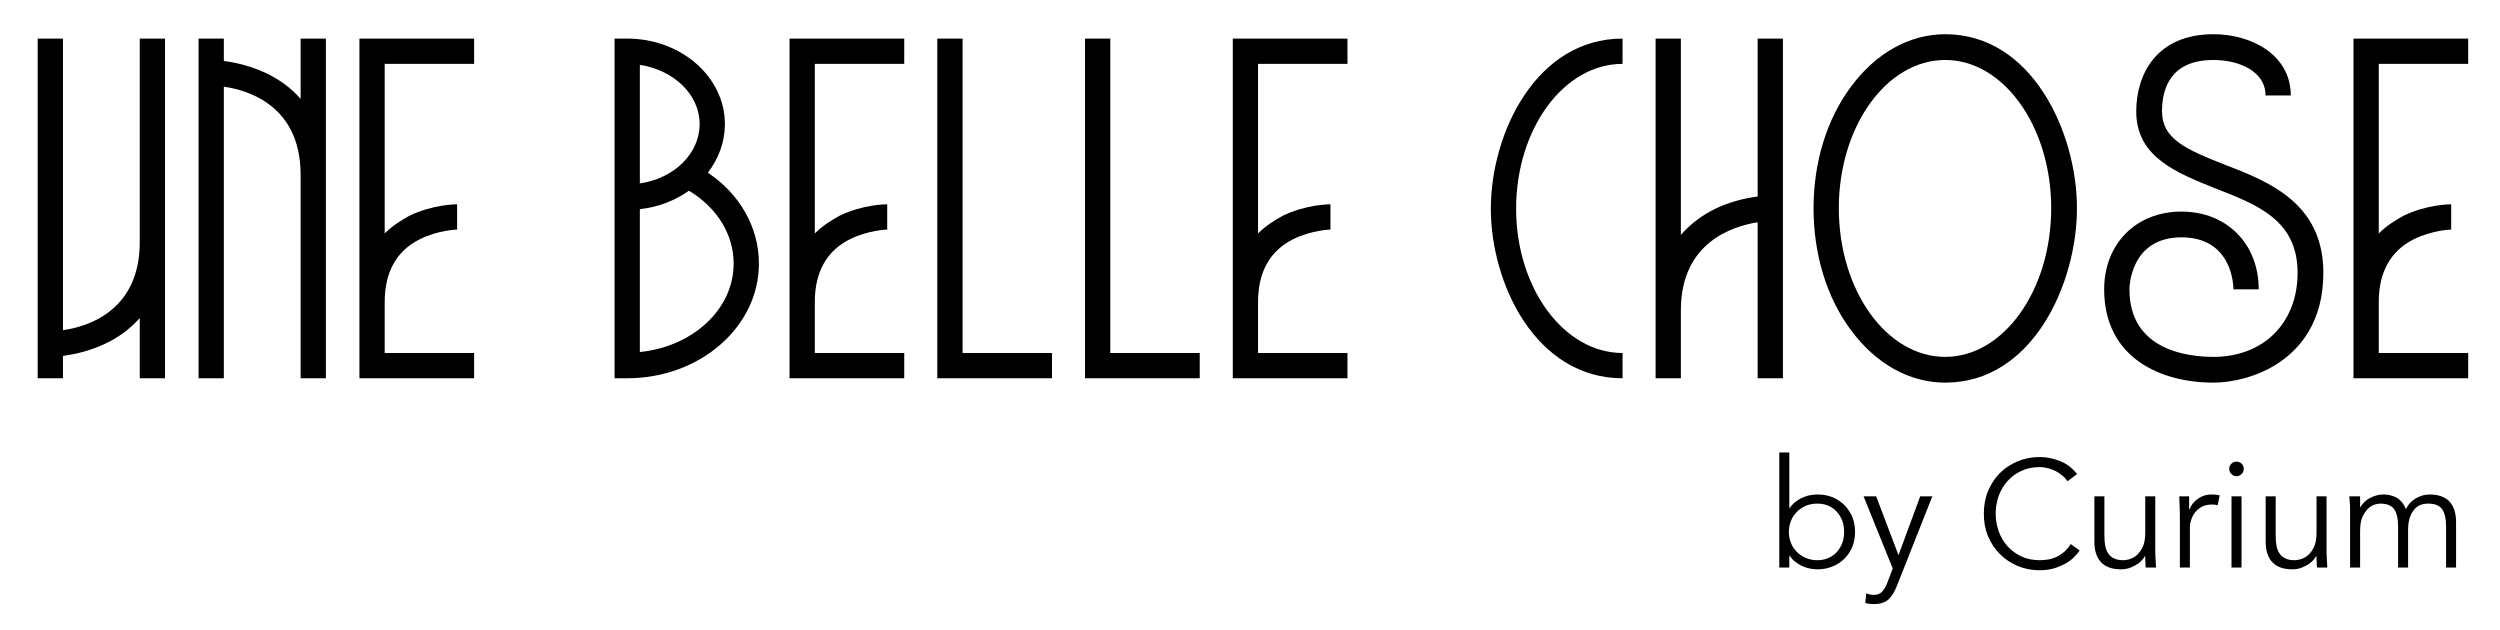 <?xml version="1.0" encoding="UTF-8" standalone="no"?>
<!DOCTYPE svg PUBLIC "-//W3C//DTD SVG 1.1//EN" "http://www.w3.org/Graphics/SVG/1.1/DTD/svg11.dtd">
<svg width="100%" height="100%" viewBox="0 0 1182 298" version="1.1" xmlns="http://www.w3.org/2000/svg" xmlns:xlink="http://www.w3.org/1999/xlink" xml:space="preserve" xmlns:serif="http://www.serif.com/" style="fill-rule:evenodd;clip-rule:evenodd;stroke-linejoin:round;stroke-miterlimit:2;">
    <g transform="matrix(1,0,0,1,0,-727)">
        <g id="Artboard1" transform="matrix(1,0,0,1.21,0,727.403)">
            <rect x="0" y="0" width="1181.1" height="245.783" style="fill:none;"/>
            <g transform="matrix(1.117,0,0,0.923,-146.3,-170.318)">
                <g transform="matrix(205.714,0,0,205.714,139.936,344.298)">
                    <path d="M0.086,-0L0.086,-0.046C0.145,-0.054 0.204,-0.078 0.244,-0.124L0.244,-0L0.296,-0L0.296,-0.699L0.244,-0.699L0.244,-0.28C0.244,-0.139 0.137,-0.106 0.086,-0.099L0.086,-0.699L0.034,-0.699L0.034,-0L0.086,-0Z" style="fill-rule:nonzero;"/>
                </g>
                <g transform="matrix(205.714,0,0,205.714,208.027,344.298)">
                    <path d="M0.034,-0.699L0.034,-0L0.086,-0L0.086,-0.6C0.137,-0.593 0.244,-0.56 0.244,-0.419L0.244,-0L0.296,-0L0.296,-0.699L0.244,-0.699L0.244,-0.575C0.204,-0.621 0.145,-0.645 0.086,-0.653L0.086,-0.699L0.034,-0.699Z" style="fill-rule:nonzero;"/>
                </g>
                <g transform="matrix(205.714,0,0,205.714,276.118,344.298)">
                    <path d="M0.27,-0L0.27,-0.052L0.086,-0.052L0.086,-0.157C0.086,-0.218 0.11,-0.262 0.158,-0.286C0.196,-0.305 0.235,-0.306 0.235,-0.306L0.235,-0.358C0.233,-0.358 0.185,-0.358 0.136,-0.334C0.12,-0.325 0.102,-0.314 0.086,-0.298L0.086,-0.647L0.27,-0.647L0.27,-0.699L0.034,-0.699L0.034,-0L0.27,-0Z" style="fill-rule:nonzero;"/>
                </g>
                <g transform="matrix(205.714,0,0,205.714,385.352,344.298)">
                    <path d="M0.028,-0L0.054,-0C0.204,-0 0.325,-0.106 0.325,-0.236C0.325,-0.31 0.286,-0.379 0.22,-0.423C0.242,-0.452 0.255,-0.486 0.255,-0.523C0.255,-0.62 0.165,-0.699 0.054,-0.699L0.028,-0.699L0.028,-0ZM0.08,-0.348C0.118,-0.352 0.153,-0.366 0.181,-0.386C0.239,-0.351 0.273,-0.296 0.273,-0.236C0.273,-0.142 0.189,-0.065 0.08,-0.054L0.08,-0.348ZM0.203,-0.523C0.203,-0.462 0.15,-0.411 0.08,-0.401L0.08,-0.645C0.15,-0.634 0.203,-0.584 0.203,-0.523Z" style="fill-rule:nonzero;"/>
                </g>
                <g transform="matrix(205.714,0,0,205.714,458.175,344.298)">
                    <path d="M0.27,-0L0.27,-0.052L0.086,-0.052L0.086,-0.157C0.086,-0.218 0.11,-0.262 0.158,-0.286C0.196,-0.305 0.235,-0.306 0.235,-0.306L0.235,-0.358C0.233,-0.358 0.185,-0.358 0.136,-0.334C0.12,-0.325 0.102,-0.314 0.086,-0.298L0.086,-0.647L0.27,-0.647L0.27,-0.699L0.034,-0.699L0.034,-0L0.27,-0Z" style="fill-rule:nonzero;"/>
                </g>
                <g transform="matrix(205.714,0,0,205.714,520.711,344.298)">
                    <path d="M0.086,-0.052L0.086,-0.699L0.034,-0.699L0.034,-0L0.27,-0L0.27,-0.052L0.086,-0.052Z" style="fill-rule:nonzero;"/>
                </g>
                <g transform="matrix(205.714,0,0,205.714,583.248,344.298)">
                    <path d="M0.086,-0.052L0.086,-0.699L0.034,-0.699L0.034,-0L0.27,-0L0.27,-0.052L0.086,-0.052Z" style="fill-rule:nonzero;"/>
                </g>
                <g transform="matrix(205.714,0,0,205.714,645.785,344.298)">
                    <path d="M0.27,-0L0.27,-0.052L0.086,-0.052L0.086,-0.157C0.086,-0.218 0.11,-0.262 0.158,-0.286C0.196,-0.305 0.235,-0.306 0.235,-0.306L0.235,-0.358C0.233,-0.358 0.185,-0.358 0.136,-0.334C0.12,-0.325 0.102,-0.314 0.086,-0.298L0.086,-0.647L0.27,-0.647L0.27,-0.699L0.034,-0.699L0.034,-0L0.27,-0Z" style="fill-rule:nonzero;"/>
                </g>
                <g transform="matrix(205.714,0,0,205.714,755.019,344.298)">
                    <path d="M0.305,-0L0.305,-0.052C0.184,-0.052 0.086,-0.186 0.086,-0.349C0.086,-0.513 0.184,-0.647 0.305,-0.647L0.305,-0.699C0.127,-0.699 0.034,-0.504 0.034,-0.349C0.034,-0.194 0.127,-0 0.305,-0Z" style="fill-rule:nonzero;"/>
                </g>
                <g transform="matrix(205.714,0,0,205.714,824.756,344.298)">
                    <path d="M0.034,-0.699L0.034,-0L0.086,-0L0.086,-0.14C0.086,-0.28 0.193,-0.313 0.244,-0.321L0.244,-0L0.296,-0L0.296,-0.699L0.244,-0.699L0.244,-0.374C0.183,-0.366 0.127,-0.342 0.086,-0.295L0.086,-0.699L0.034,-0.699Z" style="fill-rule:nonzero;"/>
                </g>
                <g transform="matrix(205.714,0,0,205.714,892.847,344.298)">
                    <path d="M0.299,-0.708C0.225,-0.708 0.156,-0.669 0.105,-0.6C0.055,-0.533 0.028,-0.444 0.028,-0.35C0.028,-0.255 0.055,-0.166 0.105,-0.099C0.156,-0.03 0.225,0.009 0.299,0.009C0.479,0.009 0.57,-0.195 0.57,-0.35C0.57,-0.505 0.478,-0.708 0.299,-0.708ZM0.299,-0.044C0.178,-0.044 0.08,-0.181 0.08,-0.35C0.08,-0.518 0.178,-0.655 0.299,-0.655C0.419,-0.655 0.517,-0.518 0.517,-0.35C0.517,-0.181 0.419,-0.044 0.299,-0.044Z" style="fill-rule:nonzero;"/>
                </g>
                <g transform="matrix(205.714,0,0,205.714,1015.86,344.298)">
                    <path d="M0.275,-0.44C0.196,-0.471 0.147,-0.493 0.147,-0.549C0.147,-0.597 0.165,-0.655 0.253,-0.655C0.305,-0.655 0.36,-0.632 0.36,-0.582L0.412,-0.582C0.412,-0.665 0.332,-0.708 0.253,-0.708C0.136,-0.708 0.094,-0.626 0.094,-0.549C0.094,-0.455 0.177,-0.423 0.256,-0.391C0.344,-0.357 0.426,-0.325 0.426,-0.217C0.426,-0.114 0.356,-0.044 0.253,-0.044C0.201,-0.044 0.08,-0.057 0.08,-0.183C0.08,-0.188 0.082,-0.29 0.187,-0.29C0.29,-0.29 0.294,-0.194 0.294,-0.183L0.346,-0.183C0.346,-0.276 0.281,-0.343 0.187,-0.343C0.093,-0.343 0.028,-0.276 0.028,-0.183C0.028,-0.042 0.144,0.009 0.253,0.009C0.289,0.009 0.344,-0.002 0.389,-0.033C0.43,-0.061 0.479,-0.115 0.479,-0.217C0.479,-0.361 0.366,-0.405 0.275,-0.44Z" style="fill-rule:nonzero;"/>
                </g>
                <g transform="matrix(205.714,0,0,205.714,1120.16,344.298)">
                    <path d="M0.27,-0L0.27,-0.052L0.086,-0.052L0.086,-0.157C0.086,-0.218 0.11,-0.262 0.158,-0.286C0.196,-0.305 0.235,-0.306 0.235,-0.306L0.235,-0.358C0.233,-0.358 0.185,-0.358 0.136,-0.334C0.12,-0.325 0.102,-0.314 0.086,-0.298L0.086,-0.647L0.27,-0.647L0.27,-0.699L0.034,-0.699L0.034,-0L0.27,-0Z" style="fill-rule:nonzero;"/>
                </g>
            </g>
            <g transform="matrix(0.349,0,0,0.289,836.079,166.722)">
                <g transform="matrix(205.714,0,0,205.714,0,189.256)">
                    <path d="M0.499,-0.234C0.499,-0.26 0.495,-0.284 0.487,-0.307C0.478,-0.33 0.466,-0.349 0.451,-0.366C0.436,-0.383 0.417,-0.396 0.396,-0.406C0.374,-0.415 0.349,-0.42 0.322,-0.42C0.295,-0.42 0.27,-0.415 0.247,-0.406C0.224,-0.396 0.205,-0.383 0.188,-0.366C0.171,-0.349 0.158,-0.33 0.149,-0.307C0.14,-0.284 0.135,-0.26 0.135,-0.234C0.135,-0.208 0.14,-0.184 0.149,-0.161C0.158,-0.138 0.171,-0.119 0.188,-0.102C0.205,-0.085 0.224,-0.072 0.247,-0.063C0.27,-0.053 0.295,-0.048 0.322,-0.048C0.349,-0.048 0.374,-0.053 0.396,-0.063C0.417,-0.072 0.436,-0.085 0.451,-0.102C0.466,-0.119 0.478,-0.138 0.487,-0.161C0.495,-0.184 0.499,-0.208 0.499,-0.234ZM0.072,-0.756L0.138,-0.756L0.138,-0.39L0.14,-0.39C0.151,-0.406 0.163,-0.42 0.178,-0.431C0.193,-0.442 0.208,-0.452 0.224,-0.459C0.24,-0.466 0.257,-0.472 0.274,-0.475C0.291,-0.478 0.307,-0.48 0.322,-0.48C0.359,-0.48 0.392,-0.474 0.423,-0.462C0.453,-0.449 0.479,-0.432 0.501,-0.41C0.523,-0.388 0.54,-0.362 0.553,-0.332C0.565,-0.302 0.571,-0.269 0.571,-0.234C0.571,-0.199 0.565,-0.166 0.553,-0.136C0.54,-0.106 0.523,-0.08 0.501,-0.058C0.479,-0.036 0.453,-0.019 0.423,-0.007C0.392,0.006 0.359,0.012 0.322,0.012C0.307,0.012 0.291,0.01 0.274,0.007C0.257,0.004 0.24,-0.002 0.224,-0.009C0.208,-0.016 0.193,-0.026 0.178,-0.037C0.163,-0.048 0.151,-0.062 0.14,-0.078L0.138,-0.078L0.138,-0L0.072,-0L0.072,-0.756Z" style="fill-rule:nonzero;"/>
                </g>
                <g transform="matrix(205.714,0,0,205.714,125.691,189.256)">
                    <path d="M0.246,-0.081L0.389,-0.468L0.469,-0.468L0.235,0.122C0.221,0.158 0.203,0.187 0.182,0.208C0.16,0.229 0.129,0.24 0.088,0.24C0.078,0.24 0.068,0.24 0.058,0.239C0.047,0.238 0.037,0.236 0.027,0.233L0.034,0.169C0.048,0.176 0.065,0.18 0.084,0.18C0.107,0.18 0.126,0.173 0.139,0.158C0.152,0.143 0.164,0.123 0.174,0.096L0.208,0.006L0.016,-0.468L0.099,-0.468L0.246,-0.081Z" style="fill-rule:nonzero;"/>
                </g>
                <g transform="matrix(205.714,0,0,205.714,282.033,189.256)">
                    <path d="M0.679,-0.112C0.667,-0.094 0.652,-0.077 0.635,-0.061C0.617,-0.045 0.597,-0.031 0.574,-0.02C0.551,-0.008 0.527,0.001 0.501,0.008C0.474,0.015 0.446,0.018 0.417,0.018C0.364,0.018 0.316,0.009 0.271,-0.01C0.226,-0.029 0.187,-0.055 0.154,-0.088C0.121,-0.121 0.095,-0.16 0.076,-0.205C0.057,-0.25 0.048,-0.3 0.048,-0.354C0.048,-0.408 0.057,-0.458 0.076,-0.503C0.095,-0.548 0.121,-0.588 0.154,-0.621C0.187,-0.654 0.226,-0.679 0.271,-0.698C0.316,-0.717 0.364,-0.726 0.417,-0.726C0.461,-0.726 0.505,-0.717 0.549,-0.7C0.593,-0.683 0.631,-0.654 0.662,-0.614L0.599,-0.567C0.592,-0.578 0.582,-0.59 0.569,-0.601C0.556,-0.612 0.542,-0.622 0.526,-0.631C0.509,-0.64 0.492,-0.647 0.473,-0.652C0.454,-0.657 0.436,-0.66 0.417,-0.66C0.372,-0.66 0.331,-0.652 0.295,-0.635C0.259,-0.618 0.229,-0.596 0.204,-0.568C0.179,-0.54 0.159,-0.507 0.146,-0.471C0.133,-0.434 0.126,-0.395 0.126,-0.354C0.126,-0.313 0.133,-0.275 0.146,-0.238C0.159,-0.201 0.179,-0.168 0.204,-0.14C0.229,-0.112 0.259,-0.09 0.295,-0.073C0.331,-0.056 0.372,-0.048 0.417,-0.048C0.436,-0.048 0.454,-0.05 0.473,-0.053C0.491,-0.056 0.509,-0.062 0.527,-0.07C0.544,-0.078 0.561,-0.089 0.577,-0.103C0.592,-0.116 0.607,-0.133 0.62,-0.154L0.679,-0.112Z" style="fill-rule:nonzero;"/>
                </g>
                <g transform="matrix(205.714,0,0,205.714,426.856,189.256)">
                    <path d="M0.41,-0C0.409,-0.013 0.408,-0.025 0.408,-0.038C0.407,-0.05 0.407,-0.062 0.407,-0.075L0.405,-0.075C0.398,-0.062 0.388,-0.051 0.377,-0.04C0.366,-0.029 0.353,-0.02 0.339,-0.013C0.325,-0.005 0.31,0.001 0.295,0.006C0.279,0.01 0.263,0.012 0.248,0.012C0.188,0.012 0.144,-0.004 0.115,-0.036C0.086,-0.067 0.072,-0.112 0.072,-0.171L0.072,-0.468L0.138,-0.468L0.138,-0.209C0.138,-0.183 0.14,-0.16 0.144,-0.14C0.148,-0.12 0.155,-0.103 0.165,-0.09C0.174,-0.076 0.187,-0.066 0.204,-0.059C0.22,-0.051 0.24,-0.048 0.265,-0.048C0.268,-0.048 0.278,-0.049 0.293,-0.052C0.308,-0.055 0.325,-0.062 0.342,-0.074C0.359,-0.086 0.374,-0.104 0.387,-0.128C0.4,-0.152 0.407,-0.185 0.407,-0.228L0.407,-0.468L0.473,-0.468L0.473,-0.103C0.473,-0.09 0.474,-0.074 0.475,-0.055C0.476,-0.036 0.477,-0.017 0.478,-0L0.41,-0Z" style="fill-rule:nonzero;"/>
                </g>
                <g transform="matrix(205.714,0,0,205.714,541.232,189.256)">
                    <path d="M0.079,-0.322C0.079,-0.343 0.079,-0.364 0.078,-0.385C0.077,-0.406 0.076,-0.434 0.075,-0.468L0.14,-0.468L0.14,-0.381L0.142,-0.381C0.147,-0.394 0.153,-0.406 0.162,-0.418C0.171,-0.429 0.181,-0.44 0.194,-0.449C0.206,-0.458 0.22,-0.466 0.237,-0.472C0.253,-0.477 0.271,-0.48 0.292,-0.48C0.311,-0.48 0.327,-0.478 0.341,-0.474L0.328,-0.409C0.319,-0.412 0.307,-0.414 0.29,-0.414C0.265,-0.414 0.243,-0.409 0.225,-0.4C0.207,-0.39 0.192,-0.378 0.18,-0.363C0.168,-0.347 0.159,-0.331 0.154,-0.314C0.148,-0.297 0.145,-0.28 0.145,-0.264L0.145,-0L0.079,-0L0.079,-0.322Z" style="fill-rule:nonzero;"/>
                </g>
                <g transform="matrix(205.714,0,0,205.714,609.529,189.256)">
                    <path d="M0.168,-0.648C0.168,-0.634 0.163,-0.623 0.153,-0.614C0.143,-0.604 0.132,-0.6 0.12,-0.6C0.108,-0.6 0.097,-0.604 0.087,-0.614C0.077,-0.623 0.072,-0.634 0.072,-0.648C0.072,-0.662 0.077,-0.674 0.087,-0.683C0.097,-0.692 0.108,-0.696 0.12,-0.696C0.132,-0.696 0.143,-0.692 0.153,-0.683C0.163,-0.674 0.168,-0.662 0.168,-0.648ZM0.153,-0L0.087,-0L0.087,-0.468L0.153,-0.468L0.153,-0Z" style="fill-rule:nonzero;"/>
                </g>
                <g transform="matrix(205.714,0,0,205.714,658.901,189.256)">
                    <path d="M0.41,-0C0.409,-0.013 0.408,-0.025 0.408,-0.038C0.407,-0.05 0.407,-0.062 0.407,-0.075L0.405,-0.075C0.398,-0.062 0.388,-0.051 0.377,-0.04C0.366,-0.029 0.353,-0.02 0.339,-0.013C0.325,-0.005 0.31,0.001 0.295,0.006C0.279,0.01 0.263,0.012 0.248,0.012C0.188,0.012 0.144,-0.004 0.115,-0.036C0.086,-0.067 0.072,-0.112 0.072,-0.171L0.072,-0.468L0.138,-0.468L0.138,-0.209C0.138,-0.183 0.14,-0.16 0.144,-0.14C0.148,-0.12 0.155,-0.103 0.165,-0.09C0.174,-0.076 0.187,-0.066 0.204,-0.059C0.22,-0.051 0.24,-0.048 0.265,-0.048C0.268,-0.048 0.278,-0.049 0.293,-0.052C0.308,-0.055 0.325,-0.062 0.342,-0.074C0.359,-0.086 0.374,-0.104 0.387,-0.128C0.4,-0.152 0.407,-0.185 0.407,-0.228L0.407,-0.468L0.473,-0.468L0.473,-0.103C0.473,-0.09 0.474,-0.074 0.475,-0.055C0.476,-0.036 0.477,-0.017 0.478,-0L0.41,-0Z" style="fill-rule:nonzero;"/>
                </g>
                <g transform="matrix(205.714,0,0,205.714,773.277,189.256)">
                    <path d="M0.072,-0.364C0.072,-0.381 0.072,-0.399 0.071,-0.416C0.07,-0.433 0.068,-0.451 0.067,-0.468L0.138,-0.468L0.138,-0.397L0.14,-0.397C0.156,-0.424 0.178,-0.445 0.207,-0.459C0.235,-0.473 0.263,-0.48 0.291,-0.48C0.304,-0.48 0.317,-0.479 0.332,-0.476C0.346,-0.473 0.36,-0.468 0.373,-0.462C0.386,-0.455 0.399,-0.445 0.411,-0.432C0.422,-0.419 0.432,-0.403 0.44,-0.383C0.453,-0.413 0.475,-0.437 0.504,-0.454C0.533,-0.471 0.563,-0.48 0.594,-0.48C0.654,-0.48 0.698,-0.464 0.727,-0.433C0.756,-0.401 0.77,-0.356 0.77,-0.297L0.77,-0L0.704,-0L0.704,-0.273C0.704,-0.32 0.696,-0.357 0.679,-0.382C0.662,-0.407 0.631,-0.42 0.586,-0.42C0.561,-0.42 0.541,-0.415 0.524,-0.406C0.507,-0.396 0.494,-0.383 0.484,-0.367C0.473,-0.351 0.466,-0.333 0.461,-0.313C0.456,-0.292 0.454,-0.271 0.454,-0.249L0.454,-0L0.388,-0L0.388,-0.273C0.388,-0.32 0.38,-0.357 0.363,-0.382C0.346,-0.407 0.315,-0.42 0.27,-0.42C0.266,-0.42 0.257,-0.419 0.243,-0.416C0.228,-0.413 0.213,-0.406 0.198,-0.394C0.183,-0.382 0.169,-0.364 0.157,-0.34C0.144,-0.316 0.138,-0.283 0.138,-0.24L0.138,-0L0.072,-0L0.072,-0.364Z" style="fill-rule:nonzero;"/>
                </g>
            </g>
        </g>
    </g>
</svg>
